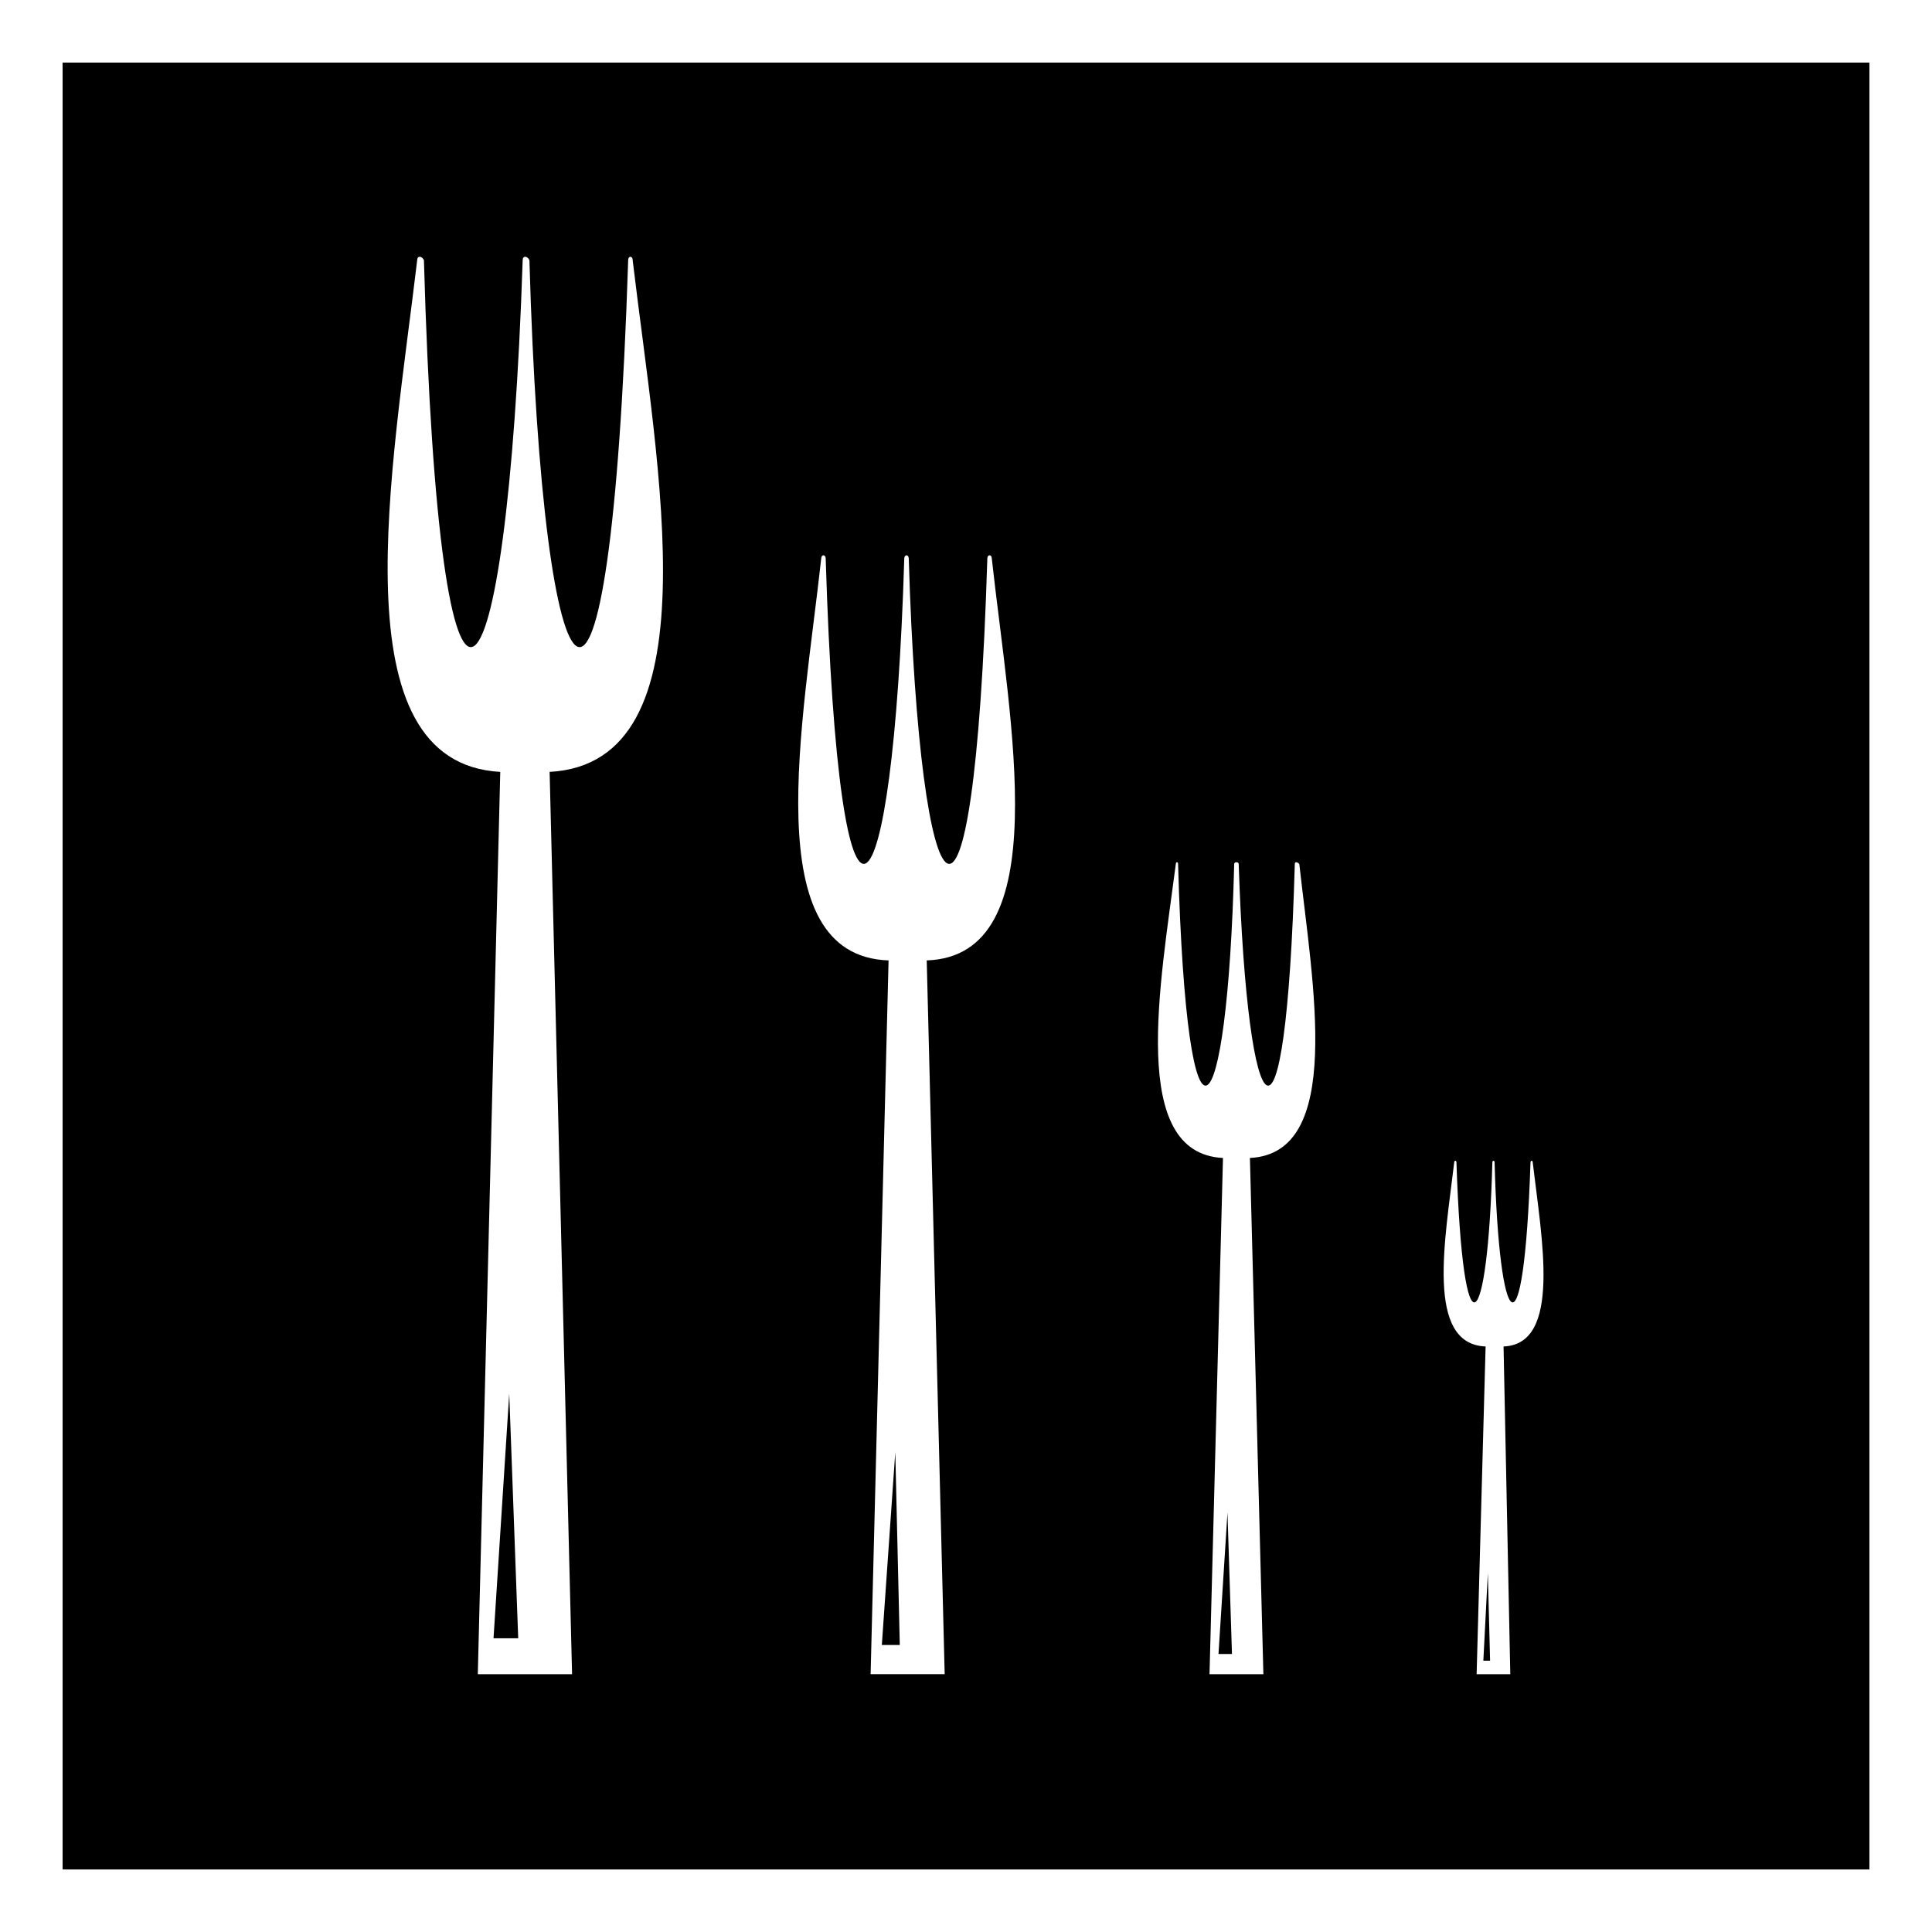 <?xml version="1.0" encoding="UTF-8"?>
<!-- Uploaded to: ICON Repo, www.iconrepo.com, Generator: ICON Repo Mixer Tools -->
<svg fill="#000000" width="800px" height="800px" version="1.1" viewBox="144 144 512 512" xmlns="http://www.w3.org/2000/svg">
 <path d="m160.59 160.59h478.83v478.83h-478.83zm218.89 237.93-4.758 189.15h19.629l-4.758-189.15c34.5-1.191 22.008-63.051 17.25-106.47 0-1.191-1.191-1.191-1.191 0-3.57 116.59-17.844 98.738-20.82 0 0-1.191-1.191-1.191-1.191 0-2.973 98.738-17.25 116.59-20.82 0 0-1.191-1.191-1.191-1.191 0-4.758 43.422-17.25 105.28 17.844 106.47zm158.22 102.31-2.379 86.844h8.922l-1.785-86.844c15.465-0.594 10.113-28.551 7.734-48.773 0-0.594-0.594-0.594-0.594 0-1.785 53.535-8.328 45.207-9.516 0 0-0.594-0.594-0.594-0.594 0-1.191 45.207-7.734 53.535-9.516 0 0-0.594-0.594-0.594-0.594 0-2.379 20.223-7.734 48.18 8.328 48.773zm0.594 60.078-1.191 23.199h1.785zm-261.72-212.35-5.949 239.12h24.98l-5.949-239.12c44.016-2.379 28.551-80.301 22.008-135.62 0-1.191-1.191-1.191-1.191 0-4.758 147.52-22.602 125.51-26.172 0-0.594-1.191-1.785-1.191-1.785 0-4.164 125.51-22.008 147.52-26.172 0-0.594-1.191-1.785-1.191-1.785 0-6.543 55.316-21.414 133.24 22.008 135.62zm2.379 164.77-4.164 64.836h6.543zm189.15-62.457-3.57 136.81h14.277l-3.57-136.81c24.98-1.191 16.656-45.801 13.086-77.922-0.594-0.594-1.191-0.594-1.191 0-2.379 84.465-12.492 71.973-14.871 0 0-0.594-1.191-0.594-1.191 0-1.785 71.973-12.492 84.465-14.871 0 0-0.594-0.594-0.594-0.594 0-4.164 32.121-12.492 76.73 12.492 77.922zm1.191 93.98-2.379 37.473h3.57zm-88.031-16.059-3.57 51.152h4.758l-1.191-51.152z" fill-rule="evenodd"/>
</svg>